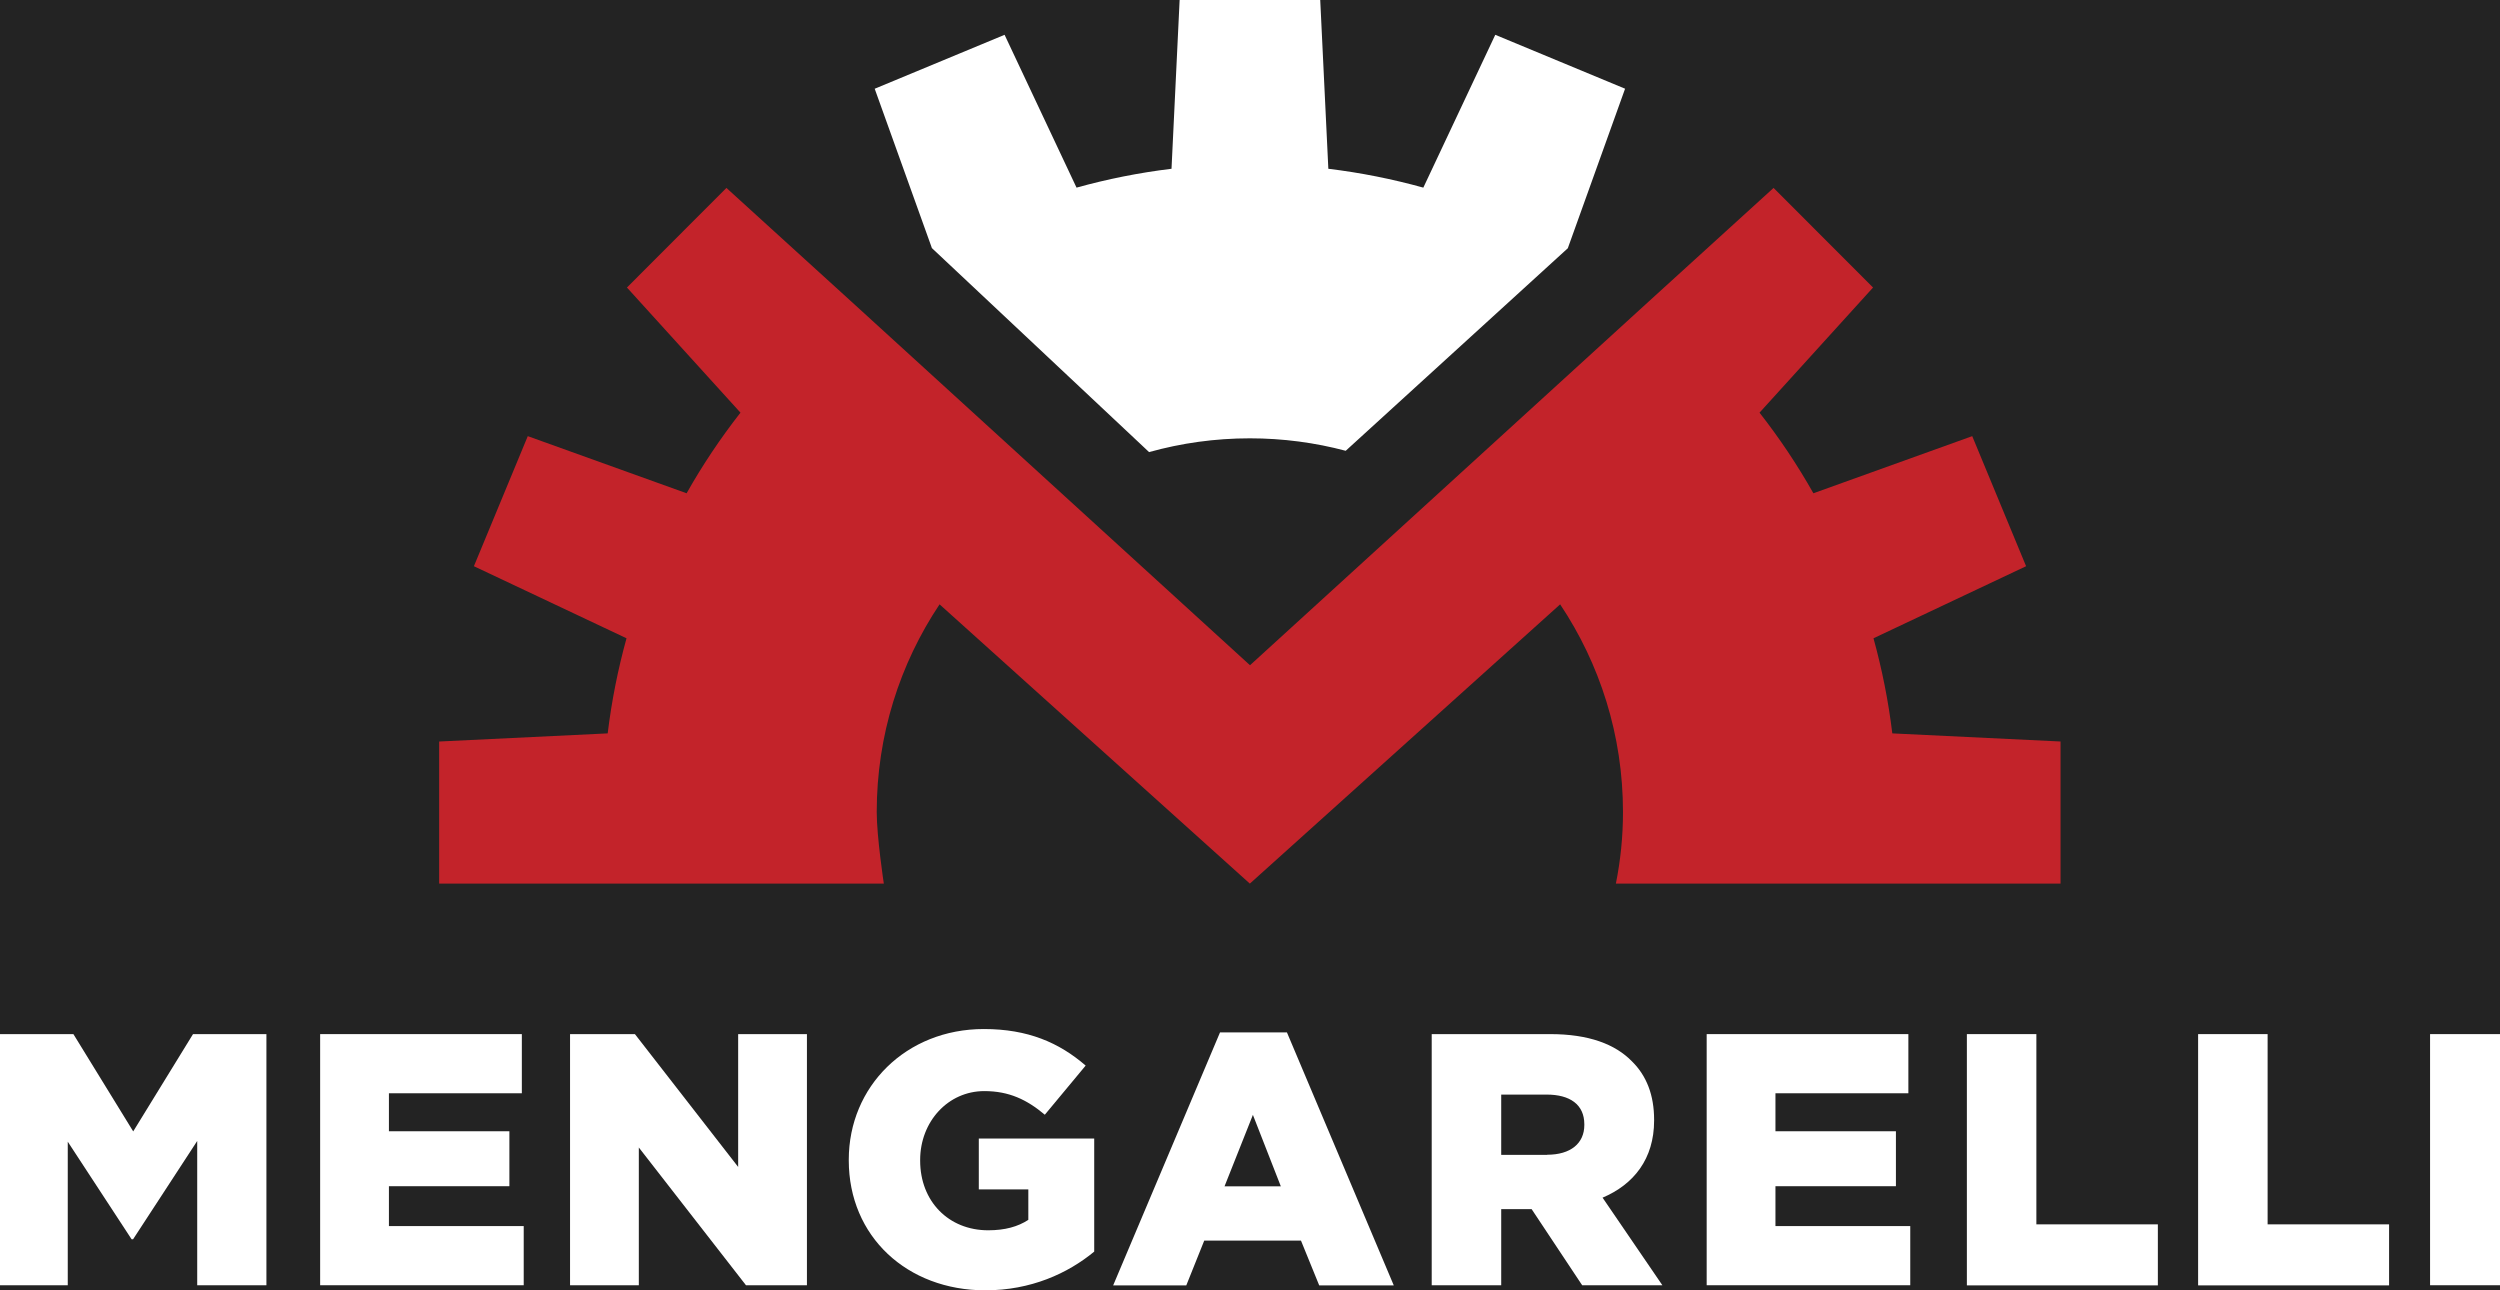 <svg width="155" height="80" viewBox="0 0 155 80" fill="none" xmlns="http://www.w3.org/2000/svg">
<rect width="155" height="80" fill="#1E1E1E"></rect>
<g id="INICIO" clip-path="url(#clip0_0_1)">
<rect width="1920" height="3856" transform="translate(-106 -35)" fill="#232323"></rect>
<g id="Rectangle 5" filter="url(#filter0_d_0_1)">
<rect x="-106" y="-35" width="1920" height="156" fill="#232323"></rect>
</g>
<g id="Recurso 1 1" clip-path="url(#clip1_0_1)">
<g id="Capa 1">
<g id="Group">
<path id="Vector" d="M127.772 45.974L117.323 45.47C117.08 43.457 116.685 41.488 116.156 39.573L125.618 35.105L122.278 27.041L112.43 30.583C111.443 28.83 110.321 27.158 109.091 25.585L116.129 17.827L109.961 11.651L102.214 18.699L77.5 41.245L52.786 18.699L45.038 11.651L38.871 17.827L45.909 25.585C44.679 27.158 43.557 28.83 42.57 30.583L32.722 27.041L29.382 35.105L38.844 39.573C38.315 41.488 37.92 43.457 37.677 45.47L27.228 45.974V54.784H54.797C54.797 54.784 54.357 51.889 54.357 50.343C54.357 45.578 55.793 41.155 58.253 37.469L77.491 54.784L96.729 37.469C99.189 41.155 100.625 45.578 100.625 50.343C100.625 51.889 100.473 53.327 100.185 54.784H127.754V45.974H127.772Z" fill="#C3232A"></path>
<path id="Vector_2" d="M100.76 5.502L92.707 2.158L88.246 11.633C86.334 11.102 84.368 10.707 82.357 10.464L81.854 0H73.137L72.634 10.464C70.624 10.707 68.657 11.102 66.745 11.633L62.284 2.158L54.231 5.502L57.768 15.354V15.373L71.243 28.03C73.236 27.473 75.328 27.176 77.491 27.176C79.547 27.176 81.54 27.446 83.434 27.949L97.214 15.382V15.364L100.751 5.511L100.76 5.502Z" fill="white"></path>
<g id="Group_2">
<path id="Vector_3" d="M0 64.115H4.551L8.259 70.147L11.967 64.115H16.518V79.685H12.227V70.74L8.25 76.836H8.16L4.201 70.785V79.685H0V64.115Z" fill="white"></path>
<path id="Vector_4" d="M19.849 64.115H32.354V67.783H24.113V70.138H31.582V73.545H24.113V76.017H32.47V79.685H19.849V64.115Z" fill="white"></path>
<path id="Vector_5" d="M35.343 64.115H39.365L45.766 72.35V64.115H50.03V79.685H46.25L39.607 71.145V79.685H35.343V64.115Z" fill="white"></path>
<path id="Vector_6" d="M52.624 71.945V71.9C52.624 67.36 56.179 63.8 61 63.8C63.729 63.8 65.668 64.645 67.311 66.066L64.779 69.113C63.666 68.178 62.562 67.648 61.027 67.648C58.783 67.648 57.05 69.536 57.05 71.918V71.963C57.05 74.48 58.809 76.278 61.269 76.278C62.311 76.278 63.11 76.053 63.756 75.631V73.743H60.686V70.588H67.841V77.6C66.198 78.957 63.908 80 61.09 80C56.242 80 52.624 76.665 52.624 71.945Z" fill="white"></path>
<path id="Vector_7" d="M75.633 64.007H79.789L86.414 79.694H81.791L80.66 76.916H74.663L73.55 79.694H69.016L75.642 64.007H75.633ZM79.412 73.554L77.68 69.122L75.92 73.554H79.412Z" fill="white"></path>
<path id="Vector_8" d="M88.766 64.115H96.119C98.498 64.115 100.14 64.735 101.182 65.805C102.088 66.695 102.555 67.9 102.555 69.428V69.473C102.555 71.855 101.29 73.437 99.359 74.255L103.067 79.685H98.094L94.961 74.966H93.075V79.685H88.766V64.115ZM95.921 71.594C97.385 71.594 98.228 70.884 98.228 69.752V69.707C98.228 68.484 97.34 67.864 95.894 67.864H93.075V71.603H95.921V71.594Z" fill="white"></path>
<path id="Vector_9" d="M105.814 64.115H118.319V67.783H110.078V70.138H117.547V73.545H110.078V76.017H118.436V79.685H105.814V64.115Z" fill="white"></path>
<path id="Vector_10" d="M121.946 64.115H126.255V75.91H133.787V79.694H121.946V64.124V64.115Z" fill="white"></path>
<path id="Vector_11" d="M136.283 64.115H140.592V75.91H148.123V79.694H136.283V64.124V64.115Z" fill="white"></path>
<path id="Vector_12" d="M150.664 64.115H155V79.685H150.664V64.115Z" fill="white"></path>
</g>
</g>
</g>
</g>
</g>
<defs>
<filter id="filter0_d_0_1" x="-120" y="-40" width="1948" height="184" filterUnits="userSpaceOnUse" color-interpolation-filters="sRGB">
<feFlood flood-opacity="0" result="BackgroundImageFix"></feFlood>
<feColorMatrix in="SourceAlpha" type="matrix" values="0 0 0 0 0 0 0 0 0 0 0 0 0 0 0 0 0 0 127 0" result="hardAlpha"></feColorMatrix>
<feMorphology radius="2" operator="dilate" in="SourceAlpha" result="effect1_dropShadow_0_1"></feMorphology>
<feOffset dy="9"></feOffset>
<feGaussianBlur stdDeviation="6"></feGaussianBlur>
<feComposite in2="hardAlpha" operator="out"></feComposite>
<feColorMatrix type="matrix" values="0 0 0 0 0 0 0 0 0 0 0 0 0 0 0 0 0 0 0.25 0"></feColorMatrix>
<feBlend mode="normal" in2="BackgroundImageFix" result="effect1_dropShadow_0_1"></feBlend>
<feBlend mode="normal" in="SourceGraphic" in2="effect1_dropShadow_0_1" result="shape"></feBlend>
</filter>
<clipPath id="clip0_0_1">
<rect width="1920" height="3856" fill="white" transform="translate(-106 -35)"></rect>
</clipPath>
<clipPath id="clip1_0_1">
<rect width="155" height="80" fill="white"></rect>
</clipPath>
</defs>
</svg>
